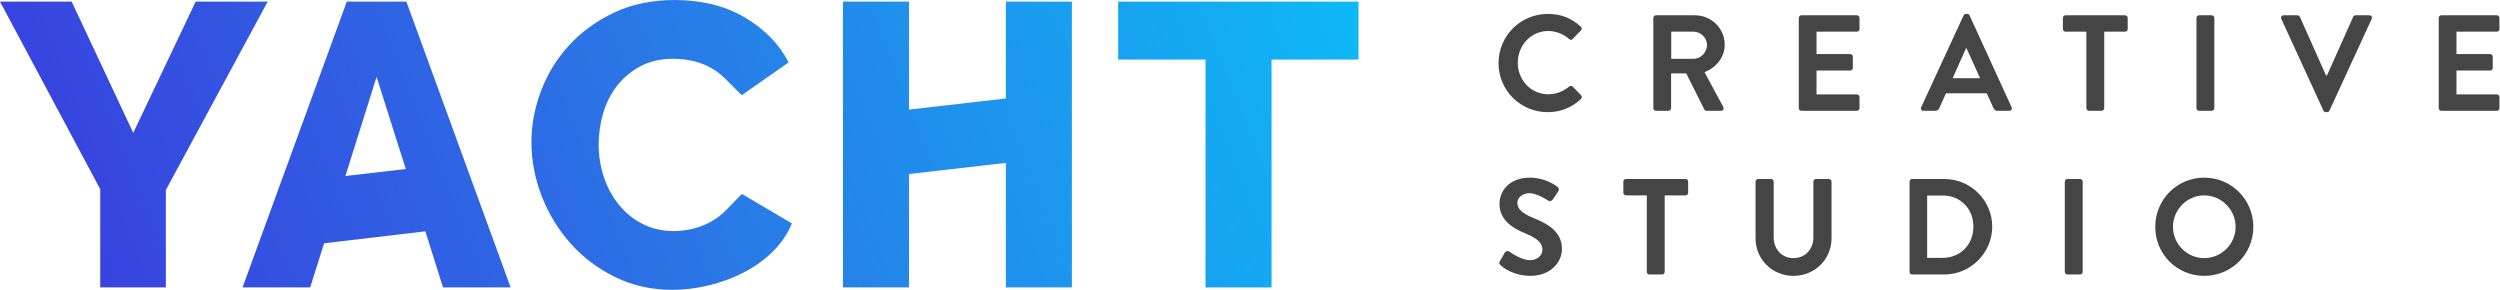 <svg width="3410" height="396" viewBox="0 0 3410 396" fill="none" xmlns="http://www.w3.org/2000/svg">
<path d="M97.737 2.203L181.752 181.206L266.858 2.203H365.148L226.222 259.171V392.055H136.717V258.08L0 2.203H97.737Z" fill="url(#paint0_linear_435_991)"/>
<path d="M473.038 2.203H554.304L696.525 392.055H604.278L580.209 315.521L442.067 331.845L423.071 392.055H330.831L473.038 2.203ZM553.476 230.518L513.668 104.878L471.131 240.073L553.476 230.518Z" fill="url(#paint1_linear_435_991)"/>
<path d="M724.87 193.838C724.87 170.418 729.262 147.075 738.054 123.822C746.832 100.576 759.65 79.808 776.487 61.5C793.325 43.205 813.829 28.377 837.994 17.024C862.152 5.683 889.598 0 920.352 0C956.949 0 988.717 7.879 1015.62 23.612C1042.53 39.358 1062.57 59.85 1075.75 85.106L1011.68 129.859L989.815 107.897C983.04 101.128 975.623 95.638 967.576 91.419C959.524 87.219 951.285 84.284 942.866 82.64C934.441 80.996 926.208 80.168 918.162 80.168C900.952 80.168 885.938 83.648 873.133 90.603C860.316 97.558 849.701 106.522 841.288 117.51C832.857 128.491 826.634 140.942 822.62 154.852C818.581 168.767 816.578 182.857 816.578 197.132C816.578 212.505 818.947 227.333 823.712 241.608C828.471 255.884 835.335 268.515 844.313 279.496C853.271 290.477 864.072 299.185 876.704 305.581C889.335 311.99 903.514 315.188 919.26 315.188C927.313 315.188 935.642 314.179 944.247 312.169C952.845 310.166 961.084 307.051 968.957 302.832C976.824 298.626 984.061 293.142 990.649 286.367L1010.87 265.484C1011.44 264.9 1012.33 264.778 1013.03 265.189L1080.15 304.752C1074.28 319.028 1065.6 331.852 1054.06 343.192C1042.54 354.539 1029.26 364.056 1014.26 371.743C999.235 379.43 983.316 385.293 966.478 389.313C949.641 393.339 933.163 395.355 917.064 395.355C888.873 395.355 862.974 389.589 839.362 378.062C815.749 366.535 795.431 351.252 778.42 332.218C761.396 313.19 748.213 291.582 738.876 267.43C729.539 243.265 724.87 218.741 724.87 193.85V193.838Z" fill="url(#paint2_linear_435_991)"/>
<path d="M1462.05 2.203V392.055H1371.99V222.157L1239.84 237.37V392.055H1149.79V2.203H1239.84V149.509L1371.99 134.296V2.203H1462.05Z" fill="url(#paint3_linear_435_991)"/>
<path d="M1853 81.266H1734.4V392.055H1644.34V81.266H1525.19V2.203H1853V81.266Z" fill="url(#paint4_linear_435_991)"/>
<path d="M2111.17 19C2129.96 19 2143.54 24.959 2156.2 36.308C2157.87 37.792 2157.87 40.024 2156.39 41.52L2145.04 53.249C2143.73 54.733 2141.88 54.733 2140.38 53.249C2132.57 46.363 2122.15 42.268 2111.73 42.268C2087.91 42.268 2070.24 62.176 2070.24 85.622C2070.24 109.068 2088.1 128.608 2111.92 128.608C2123.07 128.608 2132.57 124.334 2140.38 118.007C2141.87 116.701 2143.92 116.891 2145.04 118.007L2156.58 129.913C2158.06 131.219 2157.69 133.629 2156.39 134.935C2143.73 147.21 2127.73 152.979 2111.17 152.979C2073.95 152.979 2044 123.396 2044 86.18C2044 48.963 2073.95 19.012 2111.17 19.012V19Z" fill="#454545"/>
<path d="M2255.19 24.401C2255.19 22.538 2256.67 20.864 2258.73 20.864H2311.95C2334.28 20.864 2352.51 38.73 2352.51 60.87C2352.51 77.988 2341.16 91.949 2324.97 98.454L2350.46 145.714C2351.76 148.136 2350.46 151.116 2347.3 151.116H2327.76C2326.09 151.116 2325.16 150.19 2324.78 149.442L2300.03 100.128H2279.37V147.578C2279.37 149.442 2277.7 151.116 2275.83 151.116H2258.72C2256.67 151.116 2255.18 149.442 2255.18 147.578V24.401H2255.19ZM2309.89 80.22C2319.76 80.22 2328.32 71.661 2328.32 61.238C2328.32 51.373 2319.76 43.194 2309.89 43.194H2279.56V80.22H2309.89Z" fill="#454545"/>
<path d="M2453.55 24.401C2453.55 22.538 2455.03 20.864 2457.09 20.864H2532.81C2534.85 20.864 2536.35 22.538 2536.35 24.401V39.656C2536.35 41.52 2534.87 43.194 2532.81 43.194H2477.74V73.715H2523.7C2525.56 73.715 2527.23 75.389 2527.23 77.252V92.697C2527.23 94.739 2525.56 96.235 2523.7 96.235H2477.74V128.798H2532.81C2534.85 128.798 2536.35 130.471 2536.35 132.335V147.59C2536.35 149.454 2534.87 151.127 2532.81 151.127H2457.09C2455.04 151.127 2453.55 149.454 2453.55 147.59V24.413V24.401Z" fill="#454545"/>
<path d="M2620.46 146.272L2678.33 21.042C2678.89 19.926 2679.82 19 2681.49 19H2683.35C2685.22 19 2685.95 19.926 2686.51 21.042L2743.83 146.272C2744.94 148.694 2743.46 151.116 2740.67 151.116H2724.47C2721.69 151.116 2720.38 150 2719.07 147.4L2709.96 127.302H2654.33L2645.21 147.4C2644.46 149.264 2642.79 151.116 2639.81 151.116H2623.62C2620.83 151.116 2619.34 148.694 2620.46 146.272ZM2700.84 106.646L2682.24 65.713H2681.68L2663.44 106.646H2700.84Z" fill="#454545"/>
<path d="M2845.8 43.194H2817.33C2815.29 43.194 2813.79 41.52 2813.79 39.656V24.401C2813.79 22.538 2815.28 20.864 2817.33 20.864H2898.64C2900.68 20.864 2902.18 22.538 2902.18 24.401V39.656C2902.18 41.52 2900.69 43.194 2898.64 43.194H2870.17V147.578C2870.17 149.442 2868.5 151.116 2866.63 151.116H2849.32C2847.46 151.116 2845.79 149.442 2845.79 147.578V43.194H2845.8Z" fill="#454545"/>
<path d="M2995.96 24.401C2995.96 22.538 2997.63 20.864 2999.5 20.864H3016.81C3018.67 20.864 3020.34 22.538 3020.34 24.401V147.578C3020.34 149.442 3018.67 151.116 3016.81 151.116H2999.5C2997.63 151.116 2995.96 149.442 2995.96 147.578V24.401Z" fill="#454545"/>
<path d="M3111.69 25.707C3110.58 23.285 3112.06 20.864 3114.85 20.864H3133.83C3135.51 20.864 3136.62 21.98 3136.99 22.906L3172.71 102.918H3174.02L3209.74 22.906C3210.11 21.98 3211.22 20.864 3212.9 20.864H3231.88C3234.67 20.864 3236.15 23.285 3235.04 25.707L3177.35 150.926C3176.79 152.042 3175.87 152.968 3174.19 152.968H3172.33C3170.66 152.968 3169.73 152.042 3169.17 150.926L3111.68 25.707H3111.69Z" fill="#454545"/>
<path d="M3326.42 24.401C3326.42 22.538 3327.9 20.864 3329.96 20.864H3405.68C3407.73 20.864 3409.22 22.538 3409.22 24.401V39.656C3409.22 41.52 3407.74 43.194 3405.68 43.194H3350.61V73.715H3396.57C3398.43 73.715 3400.1 75.389 3400.1 77.252V92.697C3400.1 94.739 3398.43 96.235 3396.57 96.235H3350.61V128.798H3405.68C3407.73 128.798 3409.22 130.471 3409.22 132.335V147.59C3409.22 149.454 3407.74 151.127 3405.68 151.127H3329.96C3327.92 151.127 3326.42 149.454 3326.42 147.59V24.413V24.401Z" fill="#454545"/>
<path d="M2045.86 356.168L2052.56 344.63C2054.04 342.03 2057.21 342.03 2058.89 343.324C2059.81 343.882 2074.89 354.863 2086.99 354.863C2096.66 354.863 2103.91 348.535 2103.91 340.534C2103.91 331.049 2095.91 324.531 2080.28 318.204C2062.79 311.129 2045.29 299.97 2045.29 278.008C2045.29 261.447 2057.57 242.287 2087.16 242.287C2106.15 242.287 2120.65 251.962 2124.38 254.752C2126.24 255.868 2126.8 259.026 2125.5 260.889L2118.42 271.49C2116.94 273.722 2114.15 275.206 2111.9 273.722C2110.42 272.796 2096.27 263.489 2086.04 263.489C2075.8 263.489 2069.67 270.564 2069.67 276.512C2069.67 285.261 2076.55 291.209 2091.63 297.346C2109.67 304.6 2130.52 315.391 2130.52 339.394C2130.52 358.555 2113.96 376.231 2087.72 376.231C2064.28 376.231 2050.5 365.25 2046.79 361.712C2045.12 360.038 2044.19 359.113 2045.86 356.133V356.168Z" fill="#454545"/>
<path d="M2246.26 266.481H2217.8C2215.75 266.481 2214.26 264.807 2214.26 262.943V247.689C2214.26 245.825 2215.74 244.151 2217.8 244.151H2299.1C2301.14 244.151 2302.64 245.825 2302.64 247.689V262.943C2302.64 264.807 2301.16 266.481 2299.1 266.481H2270.64V370.865C2270.64 372.729 2268.96 374.403 2267.1 374.403H2249.79C2247.93 374.403 2246.25 372.729 2246.25 370.865V266.481H2246.26Z" fill="#454545"/>
<path d="M2394.56 247.689C2394.56 245.825 2396.23 244.151 2398.1 244.151H2415.77C2417.81 244.151 2419.31 245.825 2419.31 247.689V323.796C2419.31 339.608 2430.1 352.073 2446.29 352.073C2462.49 352.073 2473.46 339.608 2473.46 323.973V247.689C2473.46 245.825 2474.94 244.151 2476.99 244.151H2494.67C2496.53 244.151 2498.21 245.825 2498.21 247.689V325.089C2498.21 353.367 2475.69 376.255 2446.29 376.255C2416.9 376.255 2394.57 353.367 2394.57 325.089V247.689H2394.56Z" fill="#454545"/>
<path d="M2604.65 247.689C2604.65 245.825 2606.13 244.151 2607.99 244.151H2652.1C2688.01 244.151 2717.41 273.366 2717.41 309.087C2717.41 344.808 2688.02 374.391 2652.1 374.391H2607.99C2606.13 374.391 2604.65 372.717 2604.65 370.853V247.677V247.689ZM2649.85 351.705C2674.05 351.705 2691.72 333.471 2691.72 309.099C2691.72 284.727 2674.05 266.671 2649.85 266.671H2628.64V351.705H2649.85Z" fill="#454545"/>
<path d="M2816.39 247.689C2816.39 245.825 2818.07 244.151 2819.93 244.151H2837.24C2839.1 244.151 2840.78 245.825 2840.78 247.689V370.865C2840.78 372.729 2839.1 374.403 2837.24 374.403H2819.93C2818.07 374.403 2816.39 372.729 2816.39 370.865V247.689Z" fill="#454545"/>
<path d="M3006.56 242.299C3043.78 242.299 3073.55 272.262 3073.55 309.467C3073.55 346.672 3043.78 376.267 3006.56 376.267C2969.34 376.267 2939.76 346.684 2939.76 309.467C2939.76 272.251 2969.34 242.299 3006.56 242.299ZM3006.56 352.073C3030.01 352.073 3049.36 332.913 3049.36 309.467C3049.36 286.021 3030.01 266.481 3006.56 266.481C2983.11 266.481 2963.95 286.021 2963.95 309.467C2963.95 332.913 2983.11 352.073 3006.56 352.073Z" fill="#454545"/>
<defs>
<linearGradient id="paint0_linear_435_991" x1="2454.03" y1="308.239" x2="-139.453" y2="1339.08" gradientUnits="userSpaceOnUse">
<stop stop-color="#00D8FE"/>
<stop offset="0.502" stop-color="#2A76E6"/>
<stop offset="1" stop-color="#431AD9"/>
</linearGradient>
<linearGradient id="paint1_linear_435_991" x1="2454.03" y1="308.239" x2="-139.453" y2="1339.08" gradientUnits="userSpaceOnUse">
<stop stop-color="#00D8FE"/>
<stop offset="0.502" stop-color="#2A76E6"/>
<stop offset="1" stop-color="#431AD9"/>
</linearGradient>
<linearGradient id="paint2_linear_435_991" x1="2454.03" y1="308.239" x2="-139.453" y2="1339.08" gradientUnits="userSpaceOnUse">
<stop stop-color="#00D8FE"/>
<stop offset="0.502" stop-color="#2A76E6"/>
<stop offset="1" stop-color="#431AD9"/>
</linearGradient>
<linearGradient id="paint3_linear_435_991" x1="2454.03" y1="308.239" x2="-139.453" y2="1339.08" gradientUnits="userSpaceOnUse">
<stop stop-color="#00D8FE"/>
<stop offset="0.502" stop-color="#2A76E6"/>
<stop offset="1" stop-color="#431AD9"/>
</linearGradient>
<linearGradient id="paint4_linear_435_991" x1="2454.03" y1="308.239" x2="-139.453" y2="1339.08" gradientUnits="userSpaceOnUse">
<stop stop-color="#00D8FE"/>
<stop offset="0.502" stop-color="#2A76E6"/>
<stop offset="1" stop-color="#431AD9"/>
</linearGradient>
</defs>
</svg>
